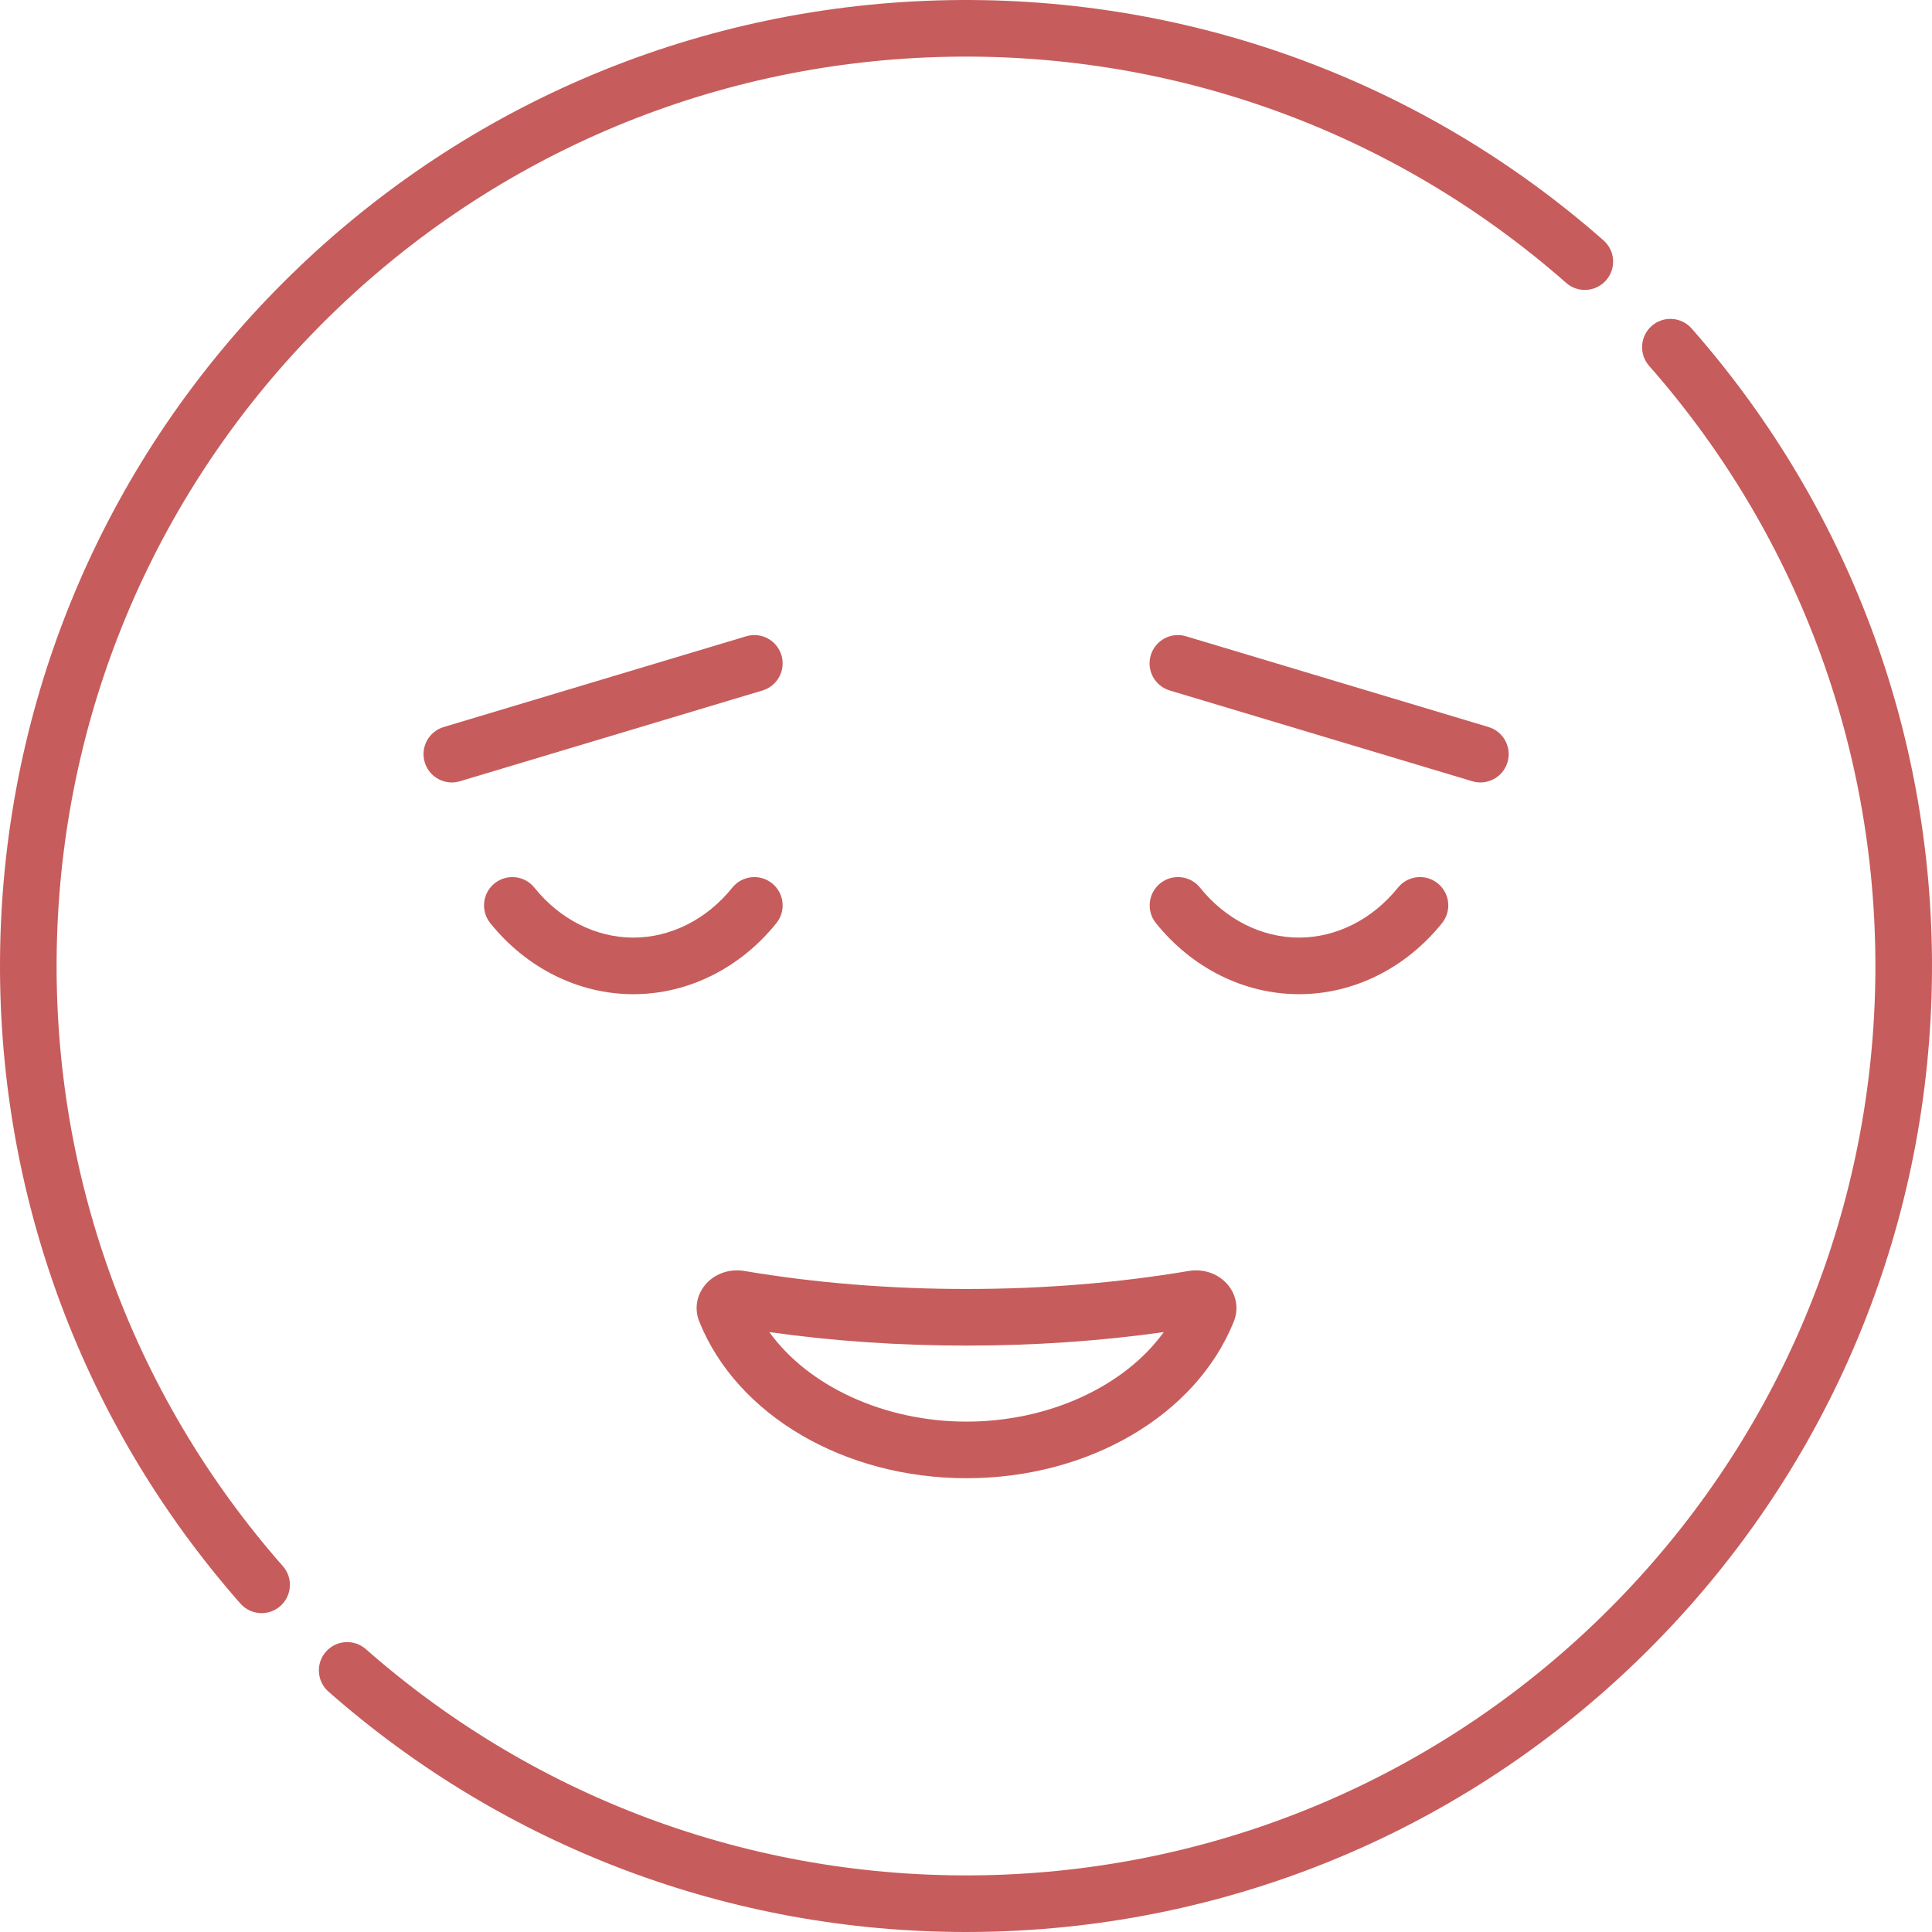 <?xml version="1.0" encoding="UTF-8"?> <svg xmlns="http://www.w3.org/2000/svg" xmlns:xlink="http://www.w3.org/1999/xlink" version="1.1" id="Capa_1" x="0px" y="0px" viewBox="0 0 512 512" style="enable-background:new 0 0 512 512;" xml:space="preserve"><g><g><path d="M424.949,63.702C376.16,20.759,313.414-1.821,248.267,0.116c-65.44,1.947-126.988,28.528-173.305,74.846 C28.644,121.28,2.063,182.827,0.115,248.268C-1.824,313.413,20.757,376.161,63.7,424.951c1.482,1.685,3.552,2.545,5.633,2.545 c1.76,0,3.527-0.616,4.952-1.87c3.109-2.737,3.412-7.476,0.675-10.585c-40.422-45.926-61.677-104.995-59.852-166.327 c1.833-61.604,26.857-119.542,70.459-163.145C129.17,41.966,187.109,16.943,248.712,15.11 c61.333-1.826,120.401,19.43,166.327,59.852c3.109,2.736,7.849,2.435,10.585-0.675C428.361,71.178,428.059,66.438,424.949,63.702z " fill="#000000" style="fill: rgb(199, 92, 92);"></path></g></g><g><g><path d="M448.3,87.052c-2.736-3.109-7.476-3.412-10.585-0.675c-3.109,2.736-3.412,7.476-0.675,10.585 c40.421,45.925,61.677,104.994,59.852,166.326c-1.833,61.604-26.856,119.542-70.459,163.145 c-43.603,43.603-101.541,68.626-163.145,70.459c-61.338,1.822-120.401-19.43-166.327-59.852 c-3.108-2.736-7.848-2.435-10.585,0.675s-2.435,7.849,0.675,10.585c46.854,41.239,106.579,63.7,168.941,63.7 c2.577,0,5.158-0.038,7.742-0.115c65.441-1.948,126.988-28.529,173.305-74.846c46.318-46.317,72.899-107.865,74.847-173.305 C513.823,198.588,491.242,135.84,448.3,87.052z" fill="#000000" style="fill: rgb(199, 92, 92);"></path></g></g><g><g><path d="M325.515,340.636c-2.442-3.033-6.462-4.494-10.496-3.814c-18.762,3.167-38.57,4.773-58.876,4.773 s-40.115-1.606-58.876-4.773c-4.031-0.681-8.053,0.78-10.496,3.813c-2.219,2.756-2.763,6.343-1.455,9.595 c9.985,24.831,38.449,41.514,70.827,41.514s60.842-16.683,70.827-41.514C328.278,346.978,327.734,343.391,325.515,340.636z M256.144,376.745c-21.871,0-41.958-9.411-52.258-23.721c16.836,2.372,34.37,3.572,52.258,3.572c17.887,0,35.422-1.2,52.259-3.572 C298.102,367.332,278.014,376.745,256.144,376.745z" fill="#000000" style="fill: rgb(199, 92, 92);"></path></g></g><g><g><path d="M204.608,234.093c-3.229-2.596-7.95-2.082-10.544,1.147c-6.759,8.41-16.317,13.232-26.223,13.232 c-9.905,0-19.462-4.823-26.222-13.233c-2.596-3.229-7.315-3.742-10.544-1.146c-3.229,2.595-3.742,7.315-1.147,10.544 c9.621,11.97,23.44,18.835,37.913,18.835c14.474,0,28.293-6.865,37.914-18.835C208.35,241.408,207.837,236.688,204.608,234.093z" fill="#000000" style="fill: rgb(199, 92, 92);"></path></g></g><g><g><path d="M381.011,234.093c-3.229-2.596-7.95-2.082-10.544,1.146c-6.76,8.41-16.318,13.233-26.223,13.233 c-9.905,0-19.462-4.823-26.222-13.233c-2.596-3.229-7.315-3.742-10.544-1.146c-3.229,2.595-3.742,7.315-1.147,10.544 c9.622,11.97,23.44,18.835,37.914,18.835c14.472,0,28.292-6.865,37.913-18.835C384.753,241.408,384.24,236.688,381.011,234.093z" fill="#000000" style="fill: rgb(199, 92, 92);"></path></g></g><g><g><path d="M207.093,173.647c-1.19-3.967-5.371-6.219-9.339-5.028l-80.17,24.051c-3.967,1.19-6.219,5.372-5.028,9.339 c0.975,3.249,3.955,5.347,7.181,5.347c0.713,0,1.439-0.103,2.158-0.318l80.17-24.051 C206.032,181.795,208.283,177.614,207.093,173.647z" fill="#000000" style="fill: rgb(199, 92, 92);"></path></g></g><g><g><path d="M394.474,192.669l-80.171-24.051c-3.965-1.19-8.148,1.061-9.339,5.028c-1.19,3.968,1.061,8.148,5.028,9.339l80.171,24.051 c0.718,0.216,1.444,0.319,2.158,0.319c3.226,0,6.206-2.098,7.181-5.347C400.692,198.041,398.441,193.86,394.474,192.669z" fill="#000000" style="fill: rgb(199, 92, 92);"></path></g></g></svg> 
